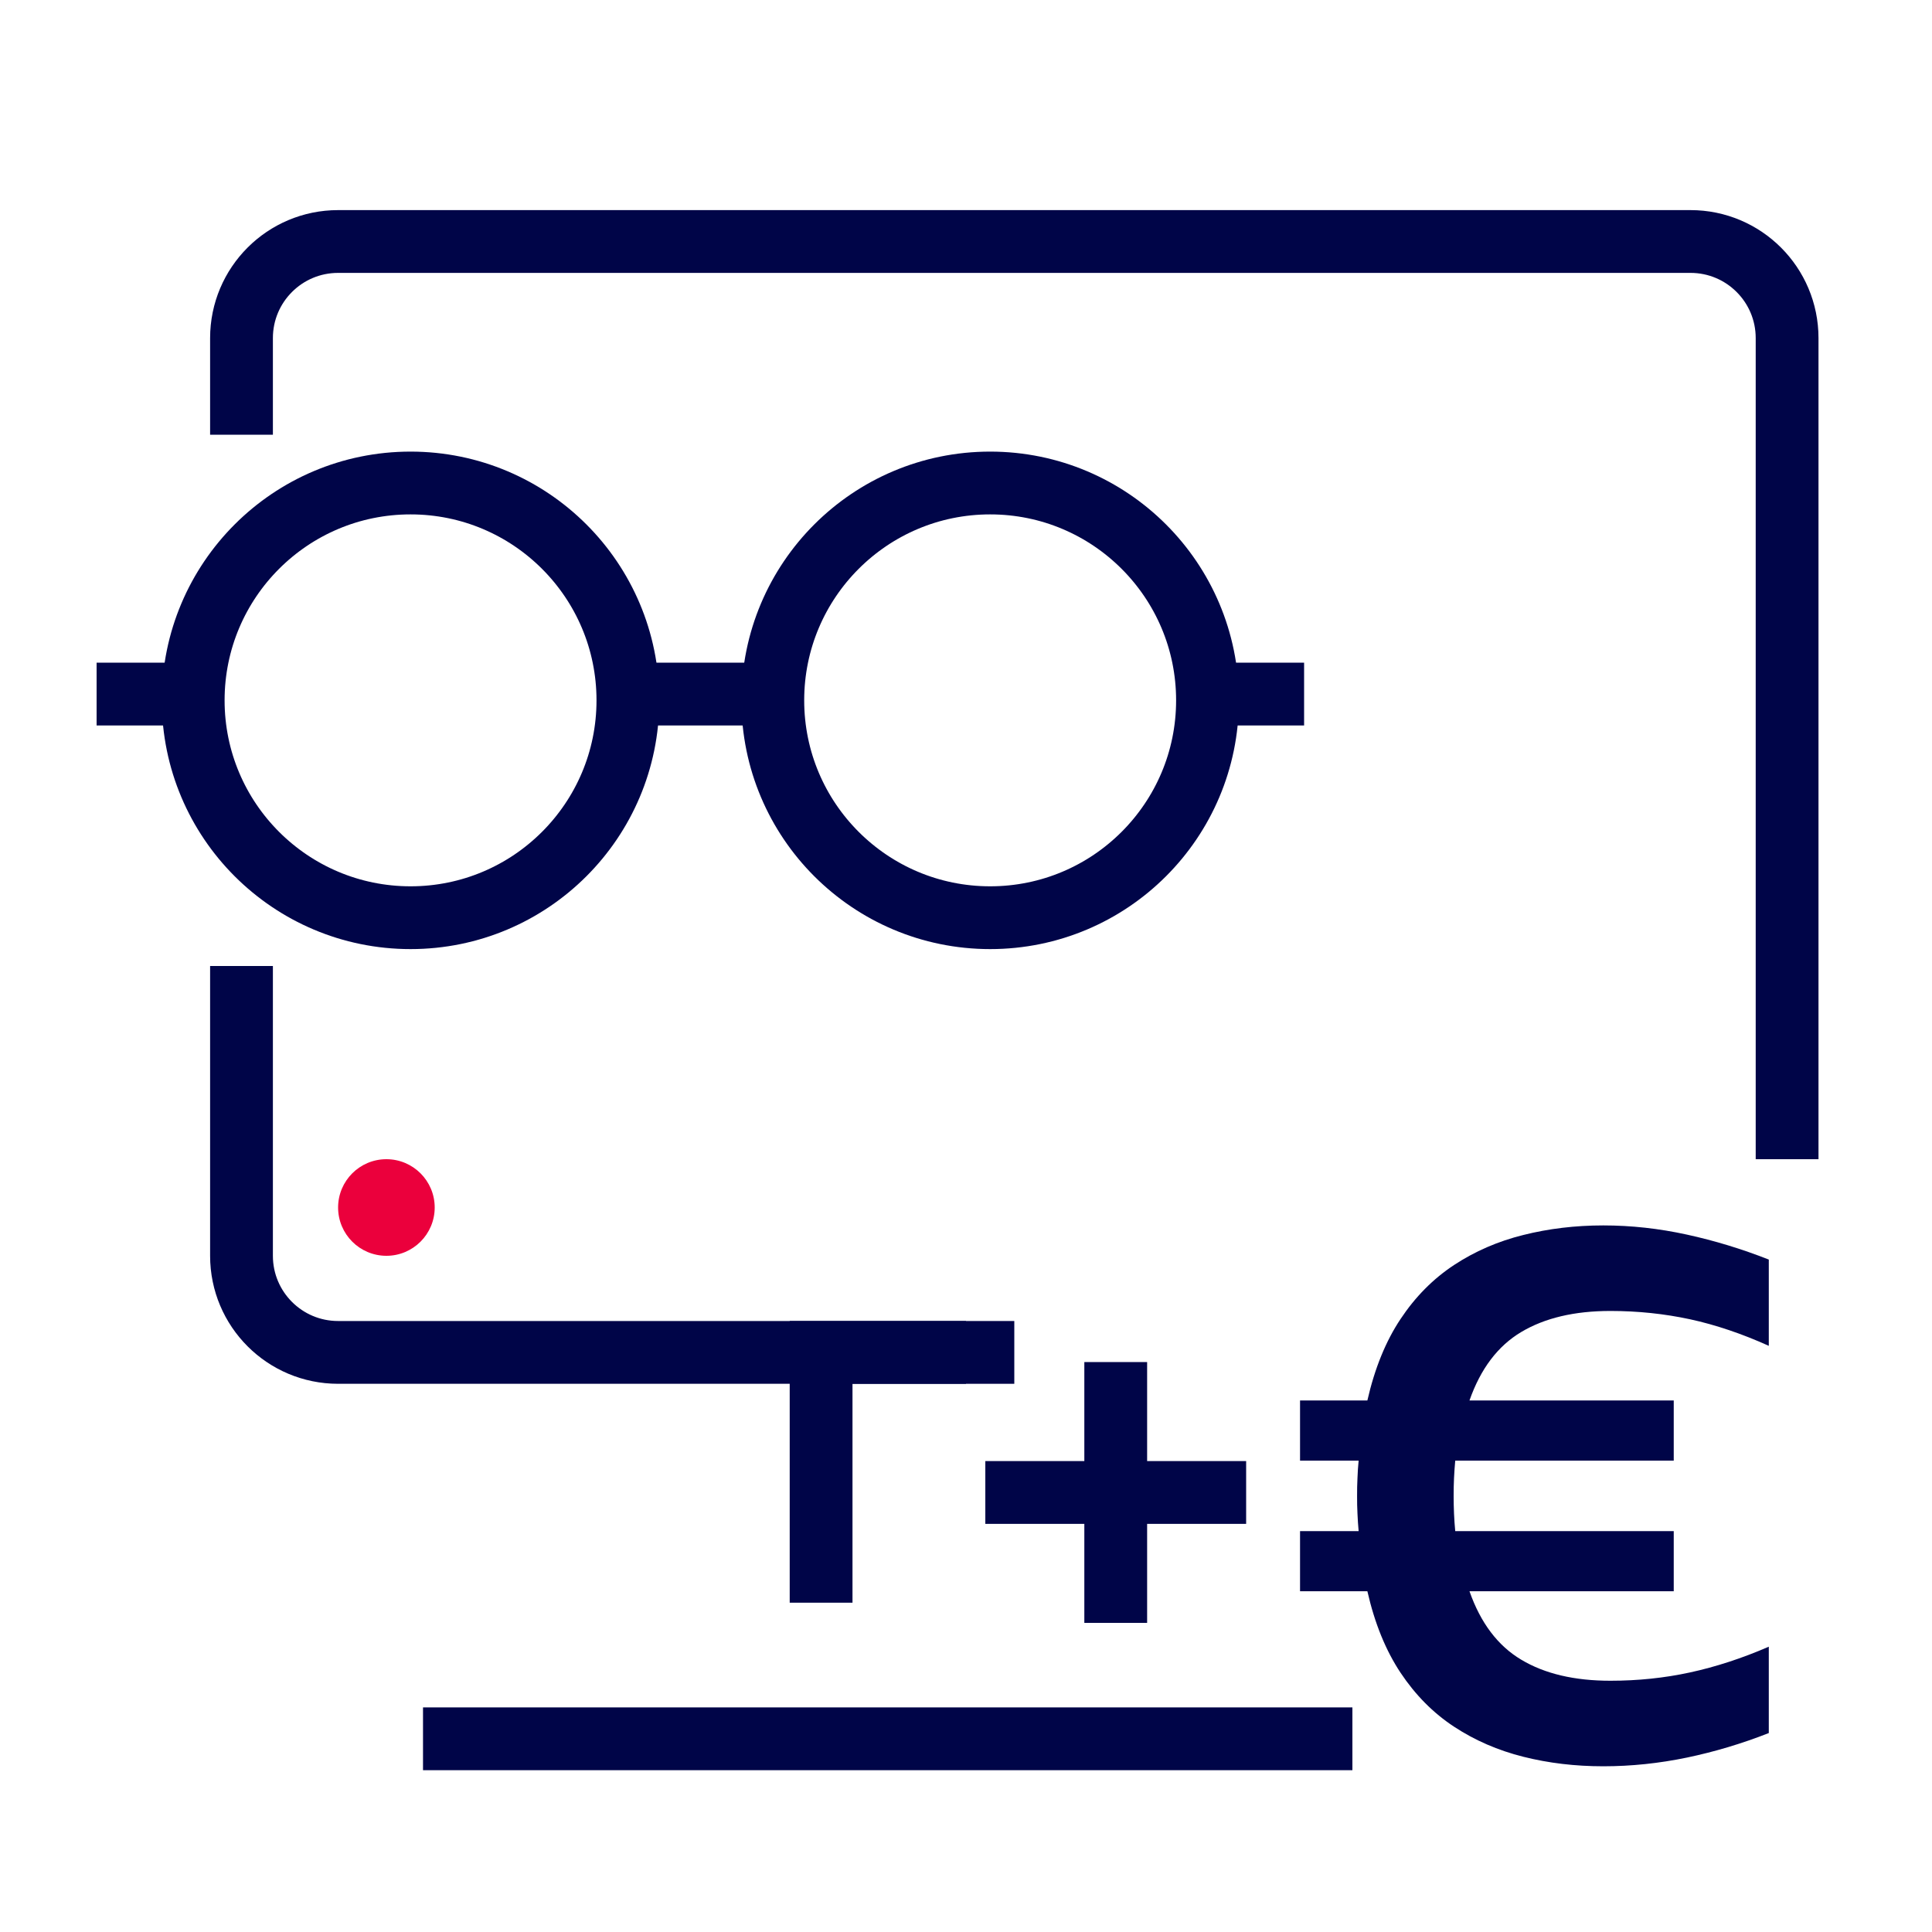 <?xml version="1.0" encoding="UTF-8"?><svg id="a" xmlns="http://www.w3.org/2000/svg" width="40" height="40" viewBox="0 0 40 40"><path d="m33.195,36.569c-.58,0-1.131-.065-1.656-.197s-1.003-.339-1.435-.623-.8-.656-1.106-1.115c-.306-.46-.536-1.022-.688-1.689h-1.394v-1.245h1.213c-.011-.12-.019-.241-.024-.361-.007-.12-.008-.24-.008-.36,0-.132.001-.258.008-.378.004-.119.012-.24.024-.36h-1.213v-1.246h1.394c.152-.666.382-1.23.688-1.688.306-.46.674-.831,1.106-1.116.432-.284.91-.492,1.435-.622.525-.132,1.076-.198,1.656-.198.579,0,1.155.064,1.73.19.573.125,1.14.298,1.696.517v1.786c-.557-.251-1.101-.435-1.631-.55-.53-.114-1.079-.172-1.648-.172-.744,0-1.358.145-1.845.435s-.843.762-1.073,1.418h4.229v1.246h-4.524c-.011.12-.019.241-.025.36-.006.12-.008.246-.008.378,0,.12.003.24.008.36s.014.241.025.361h4.524v1.245h-4.229c.23.656.587,1.129,1.073,1.418.486.291,1.101.435,1.845.435.569,0,1.118-.057,1.648-.172s1.075-.292,1.631-.533v1.788c-.557.219-1.123.388-1.696.508-.575.119-1.151.18-1.73.18Z" fill="#000548"/><circle cx="8.5" cy="14.5" r="4.5" fill="none" stroke="#000548" stroke-miterlimit="10" stroke-width="1.3"/><line x1="2" y1="14.37" x2="4" y2="14.37" fill="none" stroke="#000548" stroke-miterlimit="10" stroke-width="1.3"/><line x1="25" y1="14.37" x2="27" y2="14.37" fill="none" stroke="#000548" stroke-miterlimit="10" stroke-width="1.3"/><line x1="13" y1="14.37" x2="16" y2="14.37" fill="none" stroke="#000548" stroke-miterlimit="10" stroke-width="1.3"/><circle cx="20.5" cy="14.5" r="4.5" fill="none" stroke="#000548" stroke-miterlimit="10" stroke-width="1.3"/><path d="m20,28H7c-1.105,0-2-.895-2-2v-6" fill="none" stroke="#000548" stroke-miterlimit="10" stroke-width="1.3"/><polyline points="17 33.182 17 28 21 28" fill="none" stroke="#000548" stroke-miterlimit="10" stroke-width="1.3"/><line x1="8.758" y1="36" x2="28" y2="36" fill="none" stroke="#000548" stroke-miterlimit="10" stroke-width="1.3"/><path d="m5,9v-2c0-1.105.895-2,2-2h28c1.105,0,2,.895,2,2v17" fill="none" stroke="#000548" stroke-miterlimit="10" stroke-width="1.3"/><circle cx="8" cy="25" r="1" fill="#eb003c"/><line x1="23.1" y1="28.2" x2="23.1" y2="33.6" fill="#fff" stroke="#000548" stroke-miterlimit="10" stroke-width="1.3"/><line x1="25.8" y1="30.9" x2="20.4" y2="30.9" fill="#fff" stroke="#000548" stroke-miterlimit="10" stroke-width="1.3"/></svg>